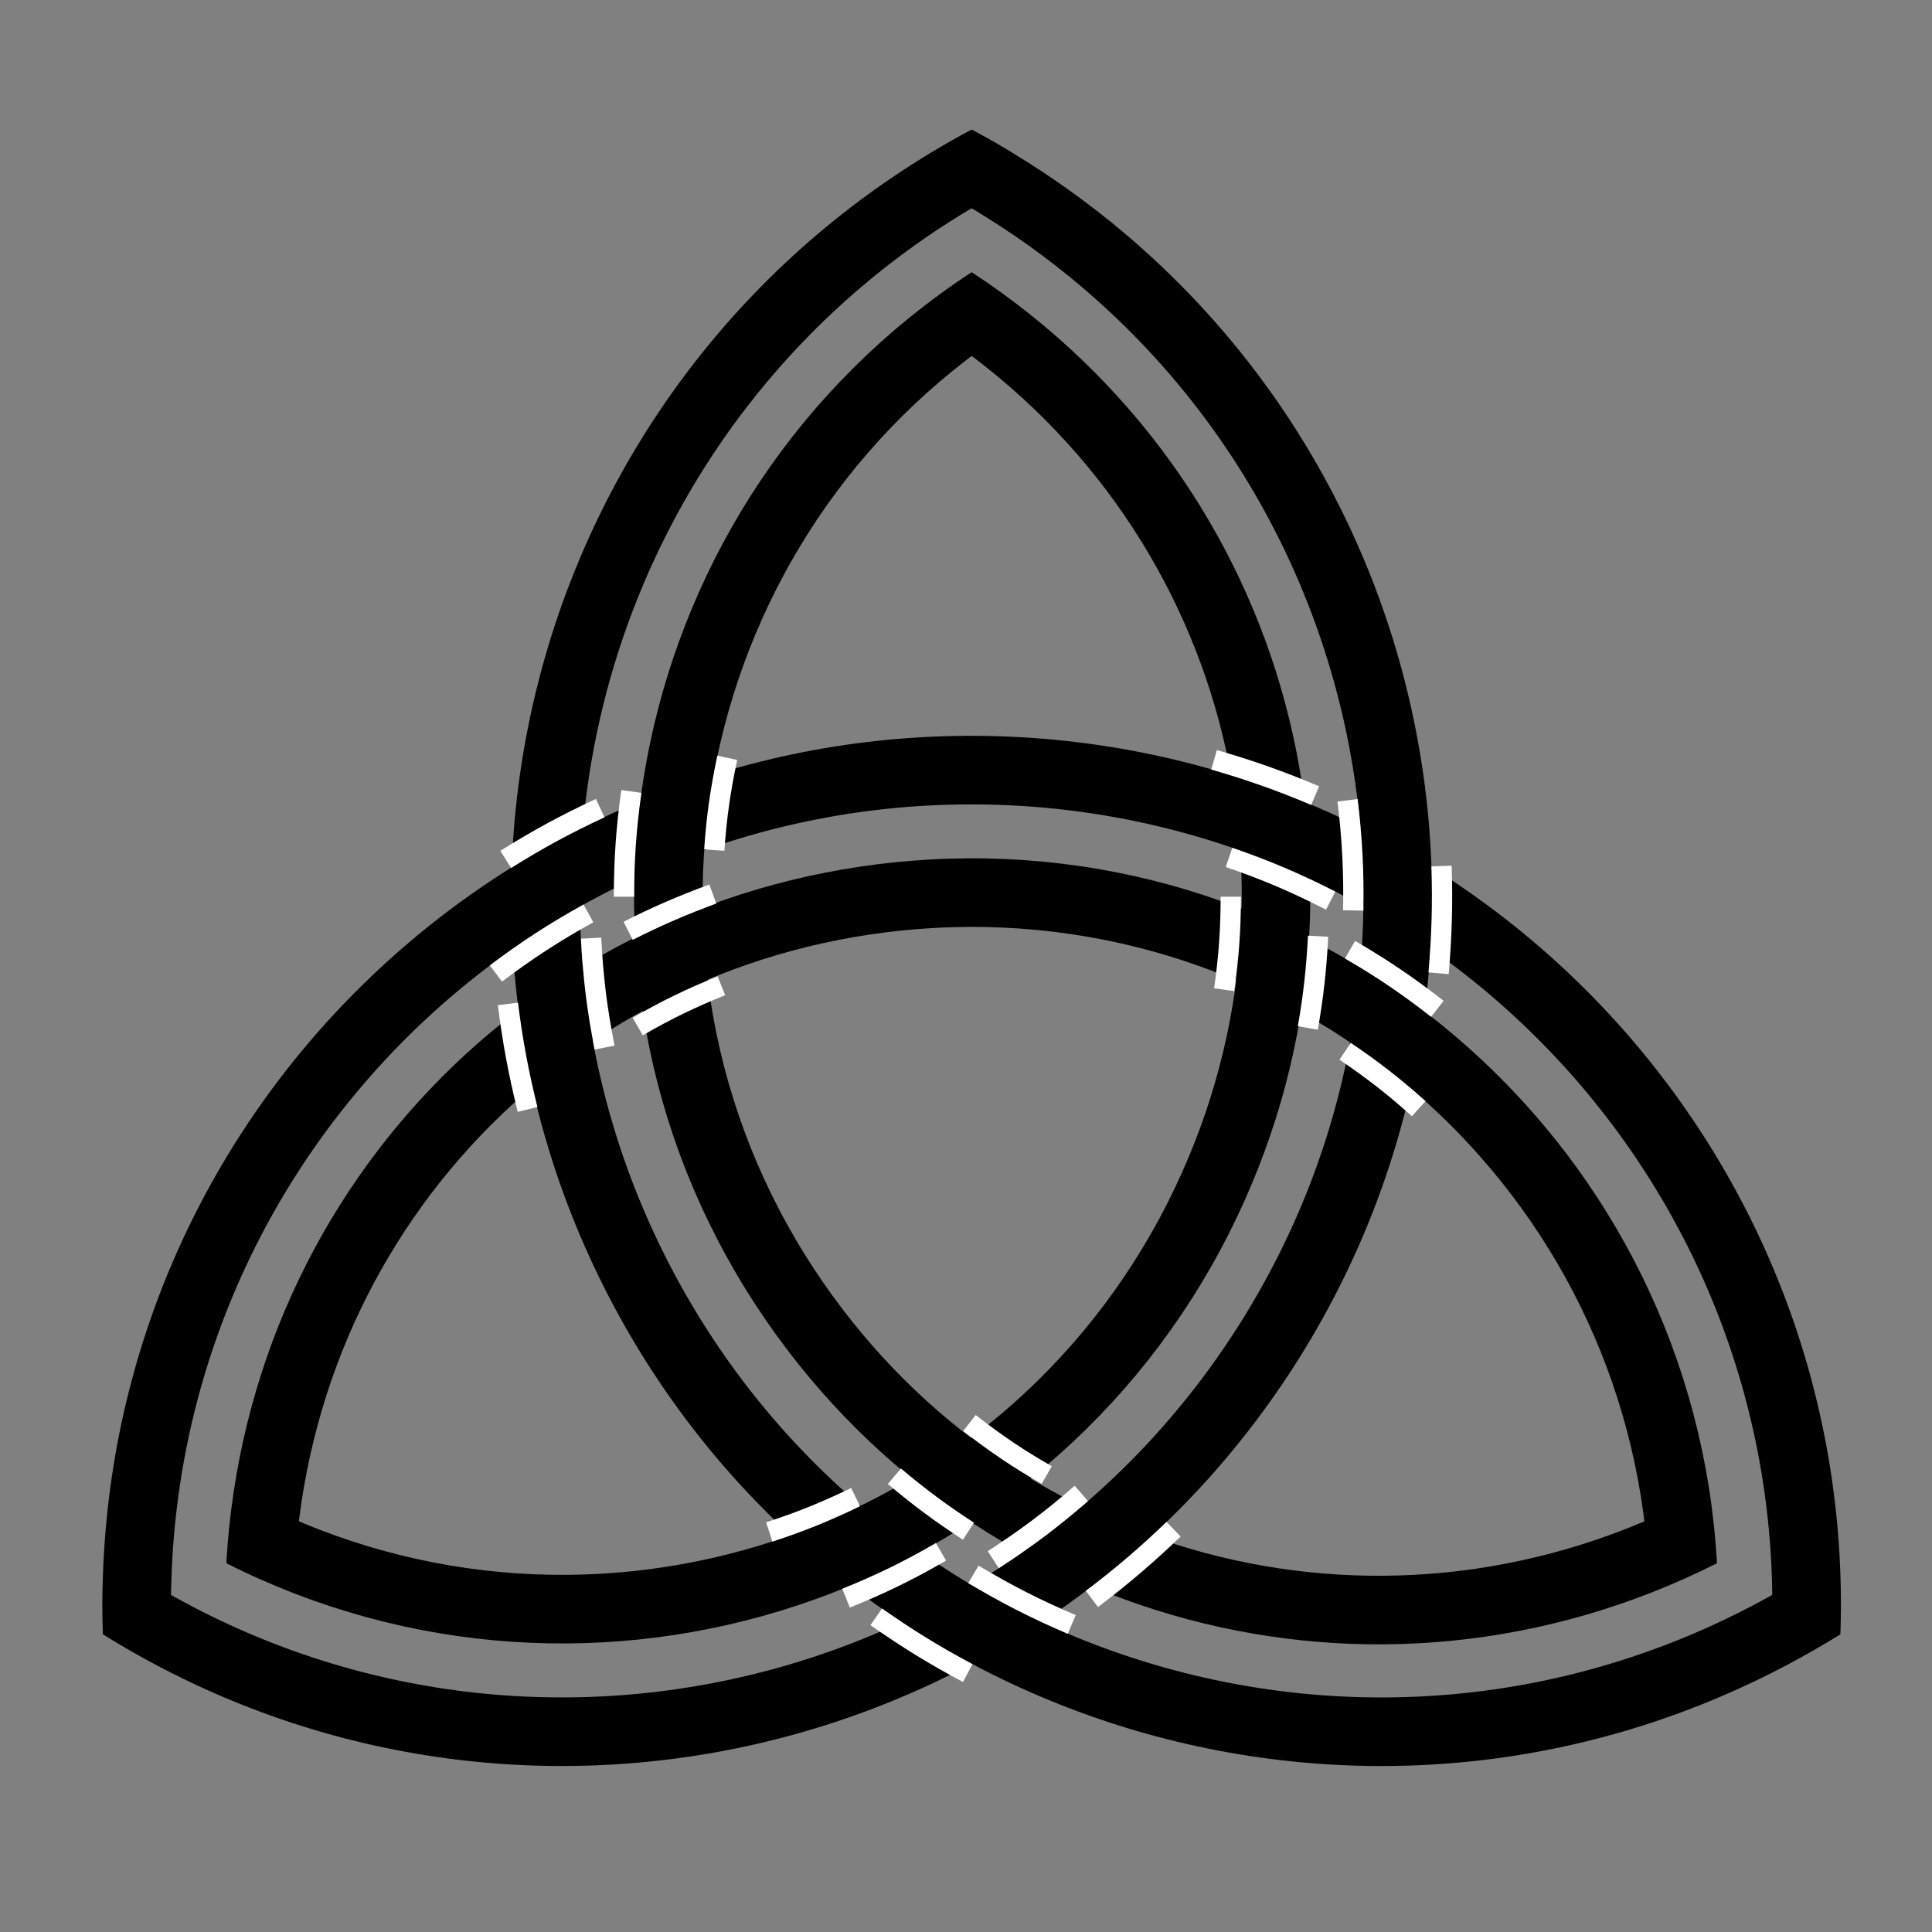 <?xml version="1.0" encoding="UTF-8"?>
<!DOCTYPE svg PUBLIC "-//W3C//DTD SVG 1.1//EN" "http://www.w3.org/Graphics/SVG/1.1/DTD/svg11.dtd">
<svg xmlns="http://www.w3.org/2000/svg" width="200" height="200" viewBox="0 0 200 200">
<rect x="0" y="0" width="200" height="200" fill="#808080" stroke="none"/>
<title>Double triquetra</title>
<g style="fill:none; stroke:black; stroke-width:7.1">
<path d="M 186.972,169.052 C 188.572,121.351 151.208,81.371 103.482,79.771 C 55.781,78.171 15.801,115.534 14.201,163.235 C 14.125,165.293 14.125,167.02 14.201,169.052"/>
<path d="M 12.55,166.182 C 53.063,191.429 106.352,179.034 131.6,138.521 C 156.848,98.008 144.478,44.719 103.965,19.471 C 102.238,18.379 100.739,17.515 98.936,16.55"/>
<path d="M 102.238,16.55 C 60.124,39.029 44.199,91.378 66.652,133.492 C 89.131,175.605 141.481,191.556 183.594,169.077 C 185.398,168.112 186.896,167.249 188.623,166.182"/>
<path d="M 174.196,162.016 C 171.91,121.35 137.112,90.235 96.446,92.521 C 58.702,94.655 29.111,124.246 26.977,161.99"/>
<path d="M 25.047,158.663 C 61.394,177.002 105.743,162.397 124.081,126.024 C 141.099,92.293 130.279,51.856 98.656,31.155"/>
<path d="M 102.517,31.155 C 68.455,53.456 58.93,99.176 81.257,133.238 C 101.958,164.836 142.369,175.681 176.126,158.663"/>
</g>
<g style="fill:none; stroke:white; stroke-width:2.1">
<path d="M 148.796,104.434 C 145.773,102.072 143.081,100.243 139.753,98.312"/>
<path d="M 146.866,114.772 C 144.326,112.486 142.065,110.733 139.246,108.828"/>
<path d="M 87.582,165.445 C 91.163,163.997 94.084,162.575 97.411,160.644"/>
<path d="M 79.631,158.587 C 82.857,157.545 85.524,156.453 88.572,154.98"/>
<path d="M 65.357,81.93 C 64.823,85.74 64.595,88.991 64.595,92.826"/>
<path d="M 75.288,78.45 C 74.577,81.777 74.17,84.622 73.942,88"/>
<path d="M 73.789,92.547 C 70.64,93.715 68.024,94.833 65.026,96.357"/>
<path d="M 74.678,102.047 C 71.529,103.317 68.963,104.561 66.017,106.263"/>
<path d="M 135.385,106.415 C 135.969,103.113 136.274,100.293 136.451,96.915"/>
<path d="M 126.723,102.453 C 127.205,99.075 127.408,96.23 127.408,92.826"/>
<path d="M 92.585,152.821 C 95.151,154.98 97.437,156.682 100.256,158.51"/>
<path d="M 100.358,147.309 C 103.025,149.392 105.412,151.017 108.359,152.694"/>
<path d="M 136.147,82.362 C 132.54,80.838 129.441,79.746 125.682,78.653"/>
<path d="M 137.747,93.233 C 134.165,91.404 131.041,90.058 127.231,88.762"/>
<path d="M 113.033,165.521 C 116.157,163.159 118.671,161 121.491,158.307"/>
<path d="M 102.822,161.457 C 106.2,159.272 108.918,157.24 111.94,154.599"/>
<path d="M 52.58,103.926 C 53.063,107.787 53.673,111.038 54.612,114.848"/>
<path d="M 61.191,97.119 C 61.394,101.132 61.801,104.485 62.588,108.447"/>
<path d="M 62.131,83.657 C 58.575,85.308 55.679,86.883 52.352,88.965"/>
<path d="M 60.912,94.554 C 57.381,96.51 54.536,98.364 51.336,100.777"/>
<path d="M 148.923,100.751 C 149.253,96.865 149.354,93.563 149.227,89.651"/>
<path d="M 140.084,94.249 C 140.16,90.236 139.982,86.832 139.499,82.844"/>
<path d="M 90.706,167.375 C 93.906,169.61 96.726,171.363 100.18,173.191"/>
<path d="M 100.765,162.981 C 104.219,165.038 107.242,166.588 110.95,168.162"/>
</g>
</svg>
